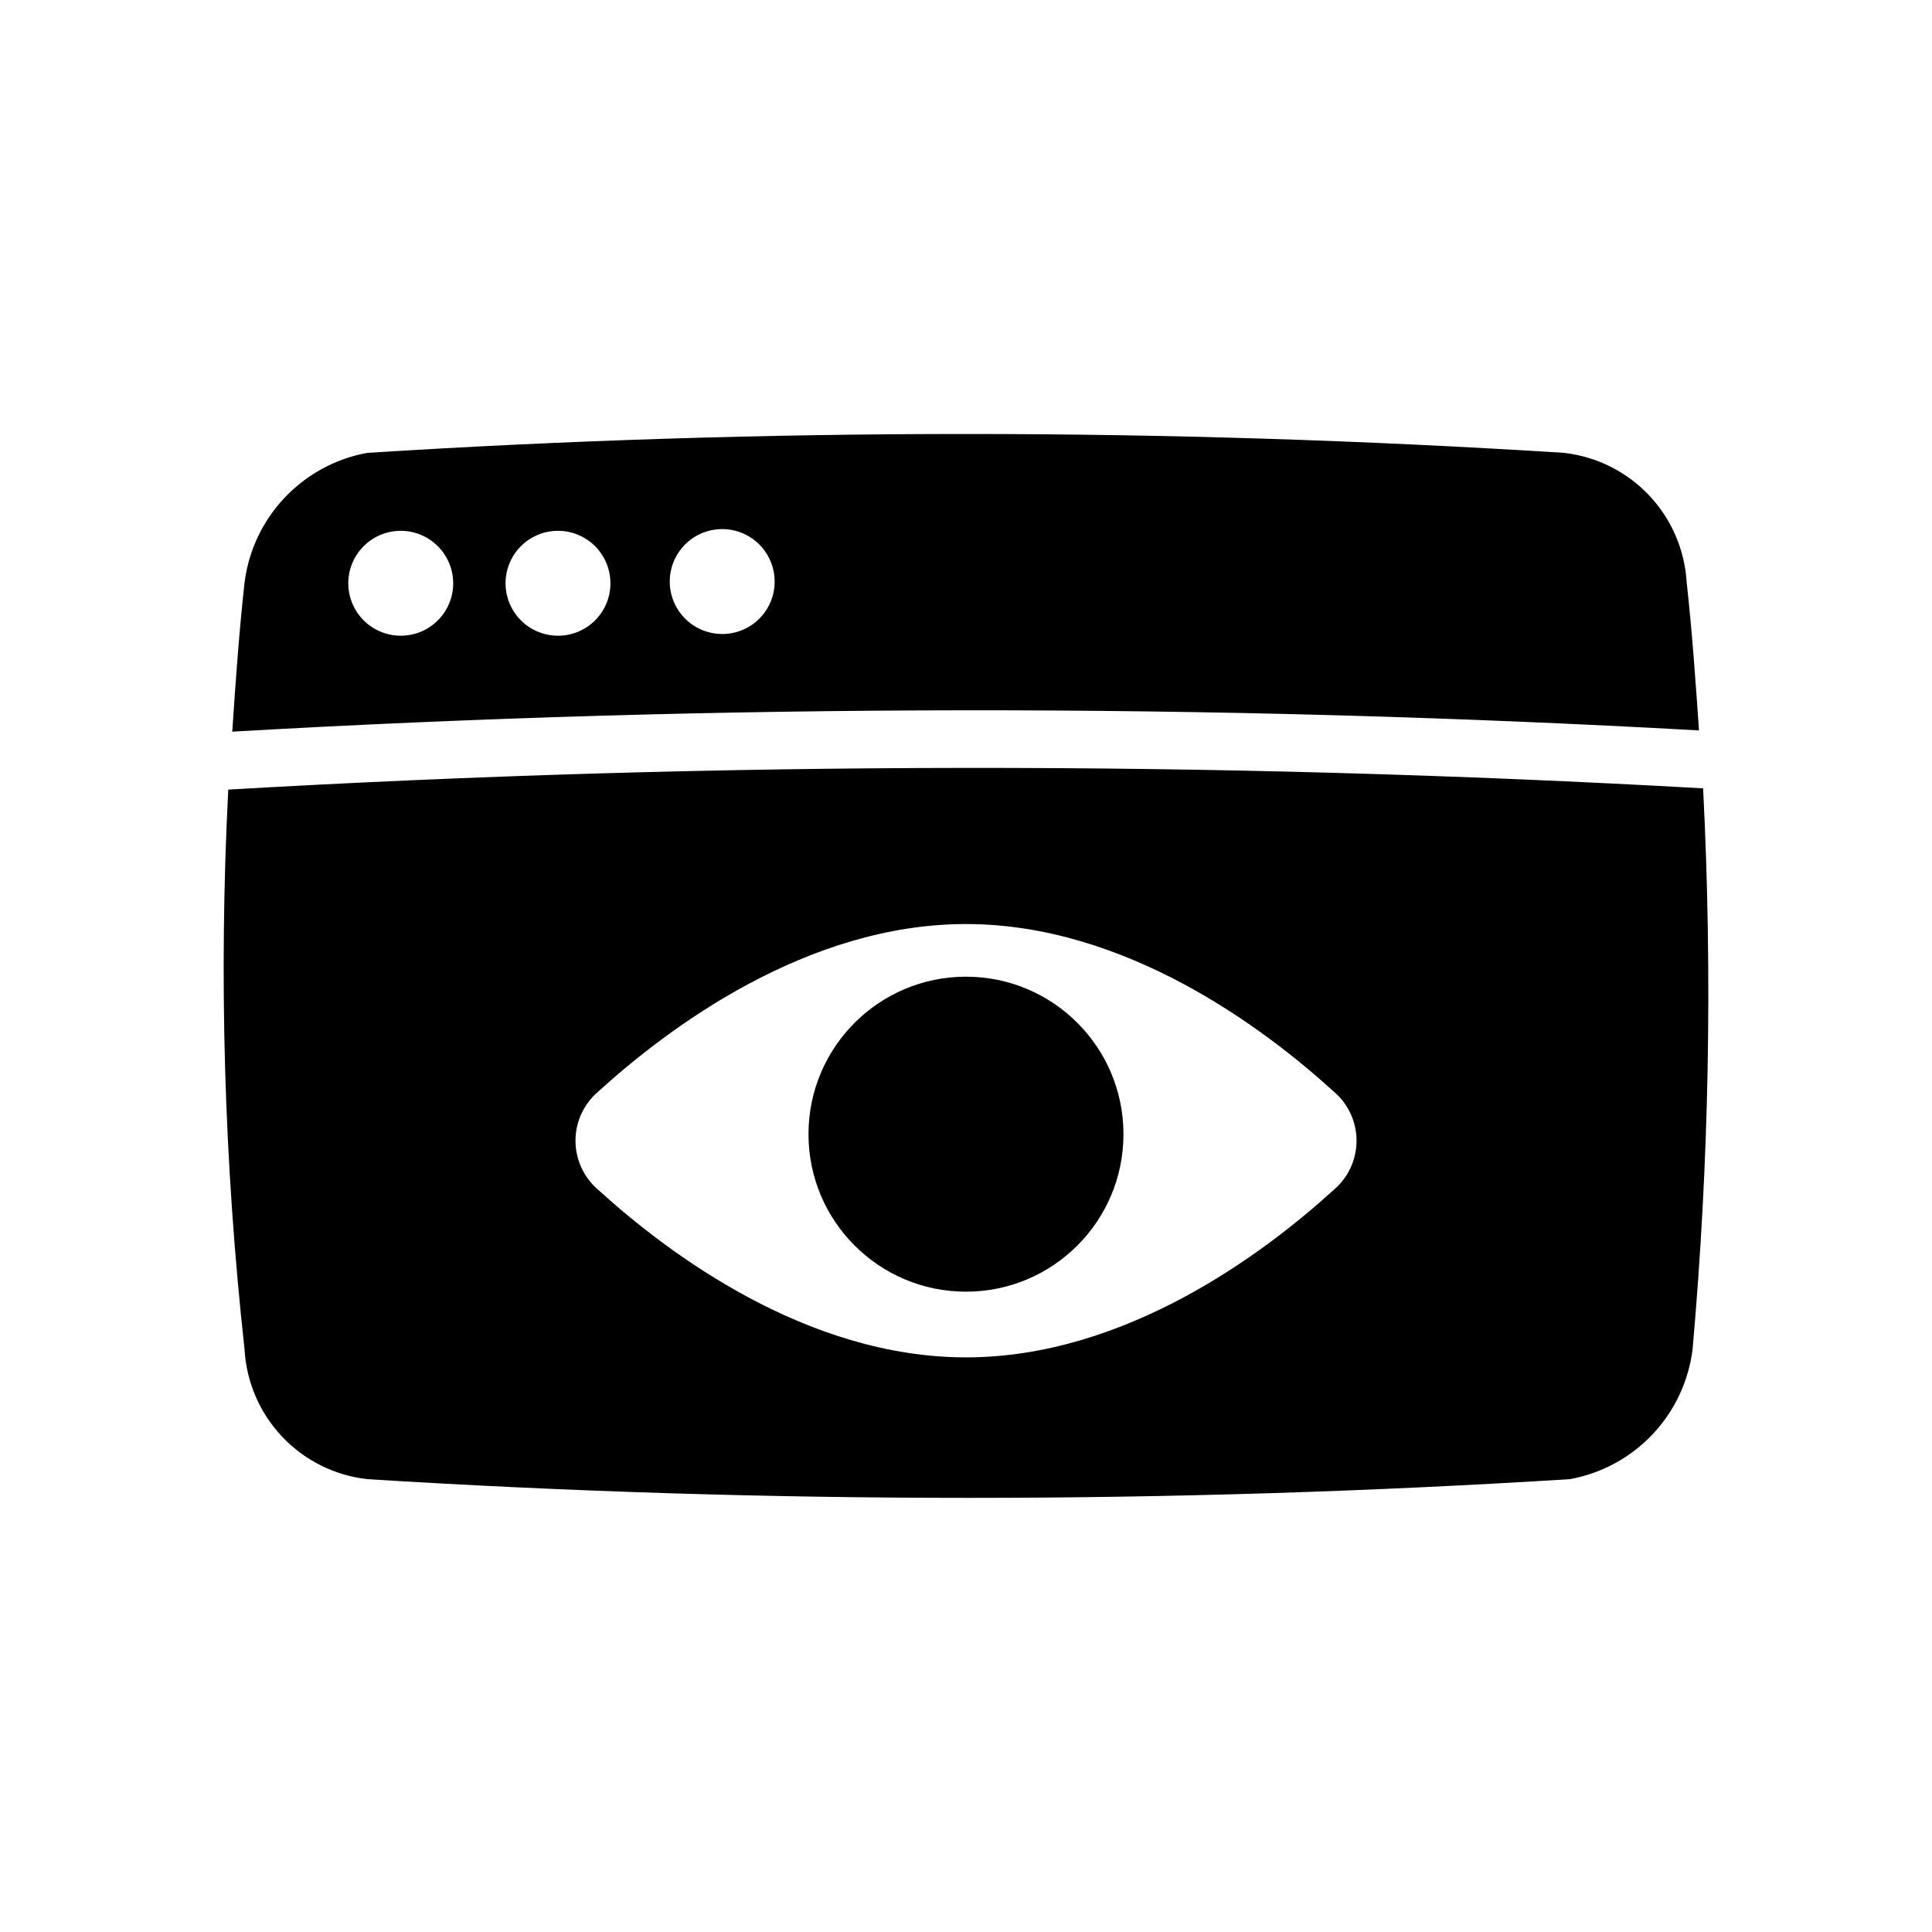 <?xml version="1.0" encoding="UTF-8"?>
<!-- Uploaded to: SVG Repo, www.svgrepo.com, Generator: SVG Repo Mixer Tools -->
<svg fill="#000000" width="800px" height="800px" version="1.1" viewBox="144 144 512 512" xmlns="http://www.w3.org/2000/svg">
 <g>
  <path d="m594.25 337.57c-0.898-13.066-1.812-26.121-3.258-39.172h-0.004c-0.488-8.648-4.019-16.848-9.977-23.141-5.953-6.293-13.941-10.277-22.551-11.246-105.61-6.668-211.52-6.668-317.13 0-8.371 1.527-16.039 5.688-21.891 11.871-5.848 6.184-9.574 14.07-10.633 22.516-1.449 13.145-2.379 26.324-3.258 39.5h-0.004c129.46-7.438 259.23-7.547 388.71-0.328zm-344.05-25.098c-5.625 0-10.695-3.387-12.848-8.586-2.148-5.195-0.957-11.176 3.023-15.152 3.977-3.973 9.961-5.16 15.152-3.004 5.195 2.16 8.578 7.234 8.574 12.855 0 3.688-1.469 7.223-4.074 9.824-2.609 2.606-6.144 4.066-9.828 4.062zm41.676 0h-0.004c-5.625 0-10.691-3.387-12.844-8.586-2.152-5.195-0.957-11.176 3.019-15.152 3.981-3.973 9.961-5.16 15.156-3.004 5.195 2.16 8.578 7.234 8.57 12.855 0 3.688-1.465 7.223-4.07 9.824-2.609 2.606-6.144 4.066-9.832 4.062zm43.531-0.457c-5.625 0.008-10.699-3.375-12.855-8.57-2.156-5.195-0.973-11.176 3.004-15.156 3.973-3.977 9.953-5.172 15.152-3.019 5.195 2.152 8.582 7.223 8.582 12.844 0.012 7.66-6.18 13.879-13.836 13.902z"/>
  <path d="m595.34 352.92c-130.18-7.336-260.68-7.223-390.85 0.332-2.539 49.484-1.094 99.09 4.316 148.34 0.484 8.652 4.016 16.855 9.969 23.152 5.953 6.297 13.945 10.281 22.555 11.25 106.13 6.613 212.57 6.613 318.71 0 8.379-1.527 16.051-5.688 21.902-11.879 5.848-6.191 9.562-14.086 10.609-22.539 4.379-49.426 5.312-99.098 2.789-148.66zm-97.914 106.43c-18.609 16.941-55.262 44.367-97.426 44.367-42.164 0-78.816-27.426-97.426-44.367l0.004 0.004c-3.848-3.246-6.07-8.02-6.07-13.055 0-5.031 2.223-9.809 6.07-13.051 18.609-16.941 55.262-44.367 97.426-44.367s78.816 27.426 97.426 44.367h-0.004c3.852 3.242 6.07 8.02 6.07 13.051 0 5.035-2.219 9.809-6.07 13.055z"/>
  <path d="m441.73 444.57c0 23.051-18.684 41.738-41.734 41.738s-41.738-18.688-41.738-41.738c0-23.051 18.688-41.738 41.738-41.738s41.734 18.688 41.734 41.738"/>
 </g>
</svg>